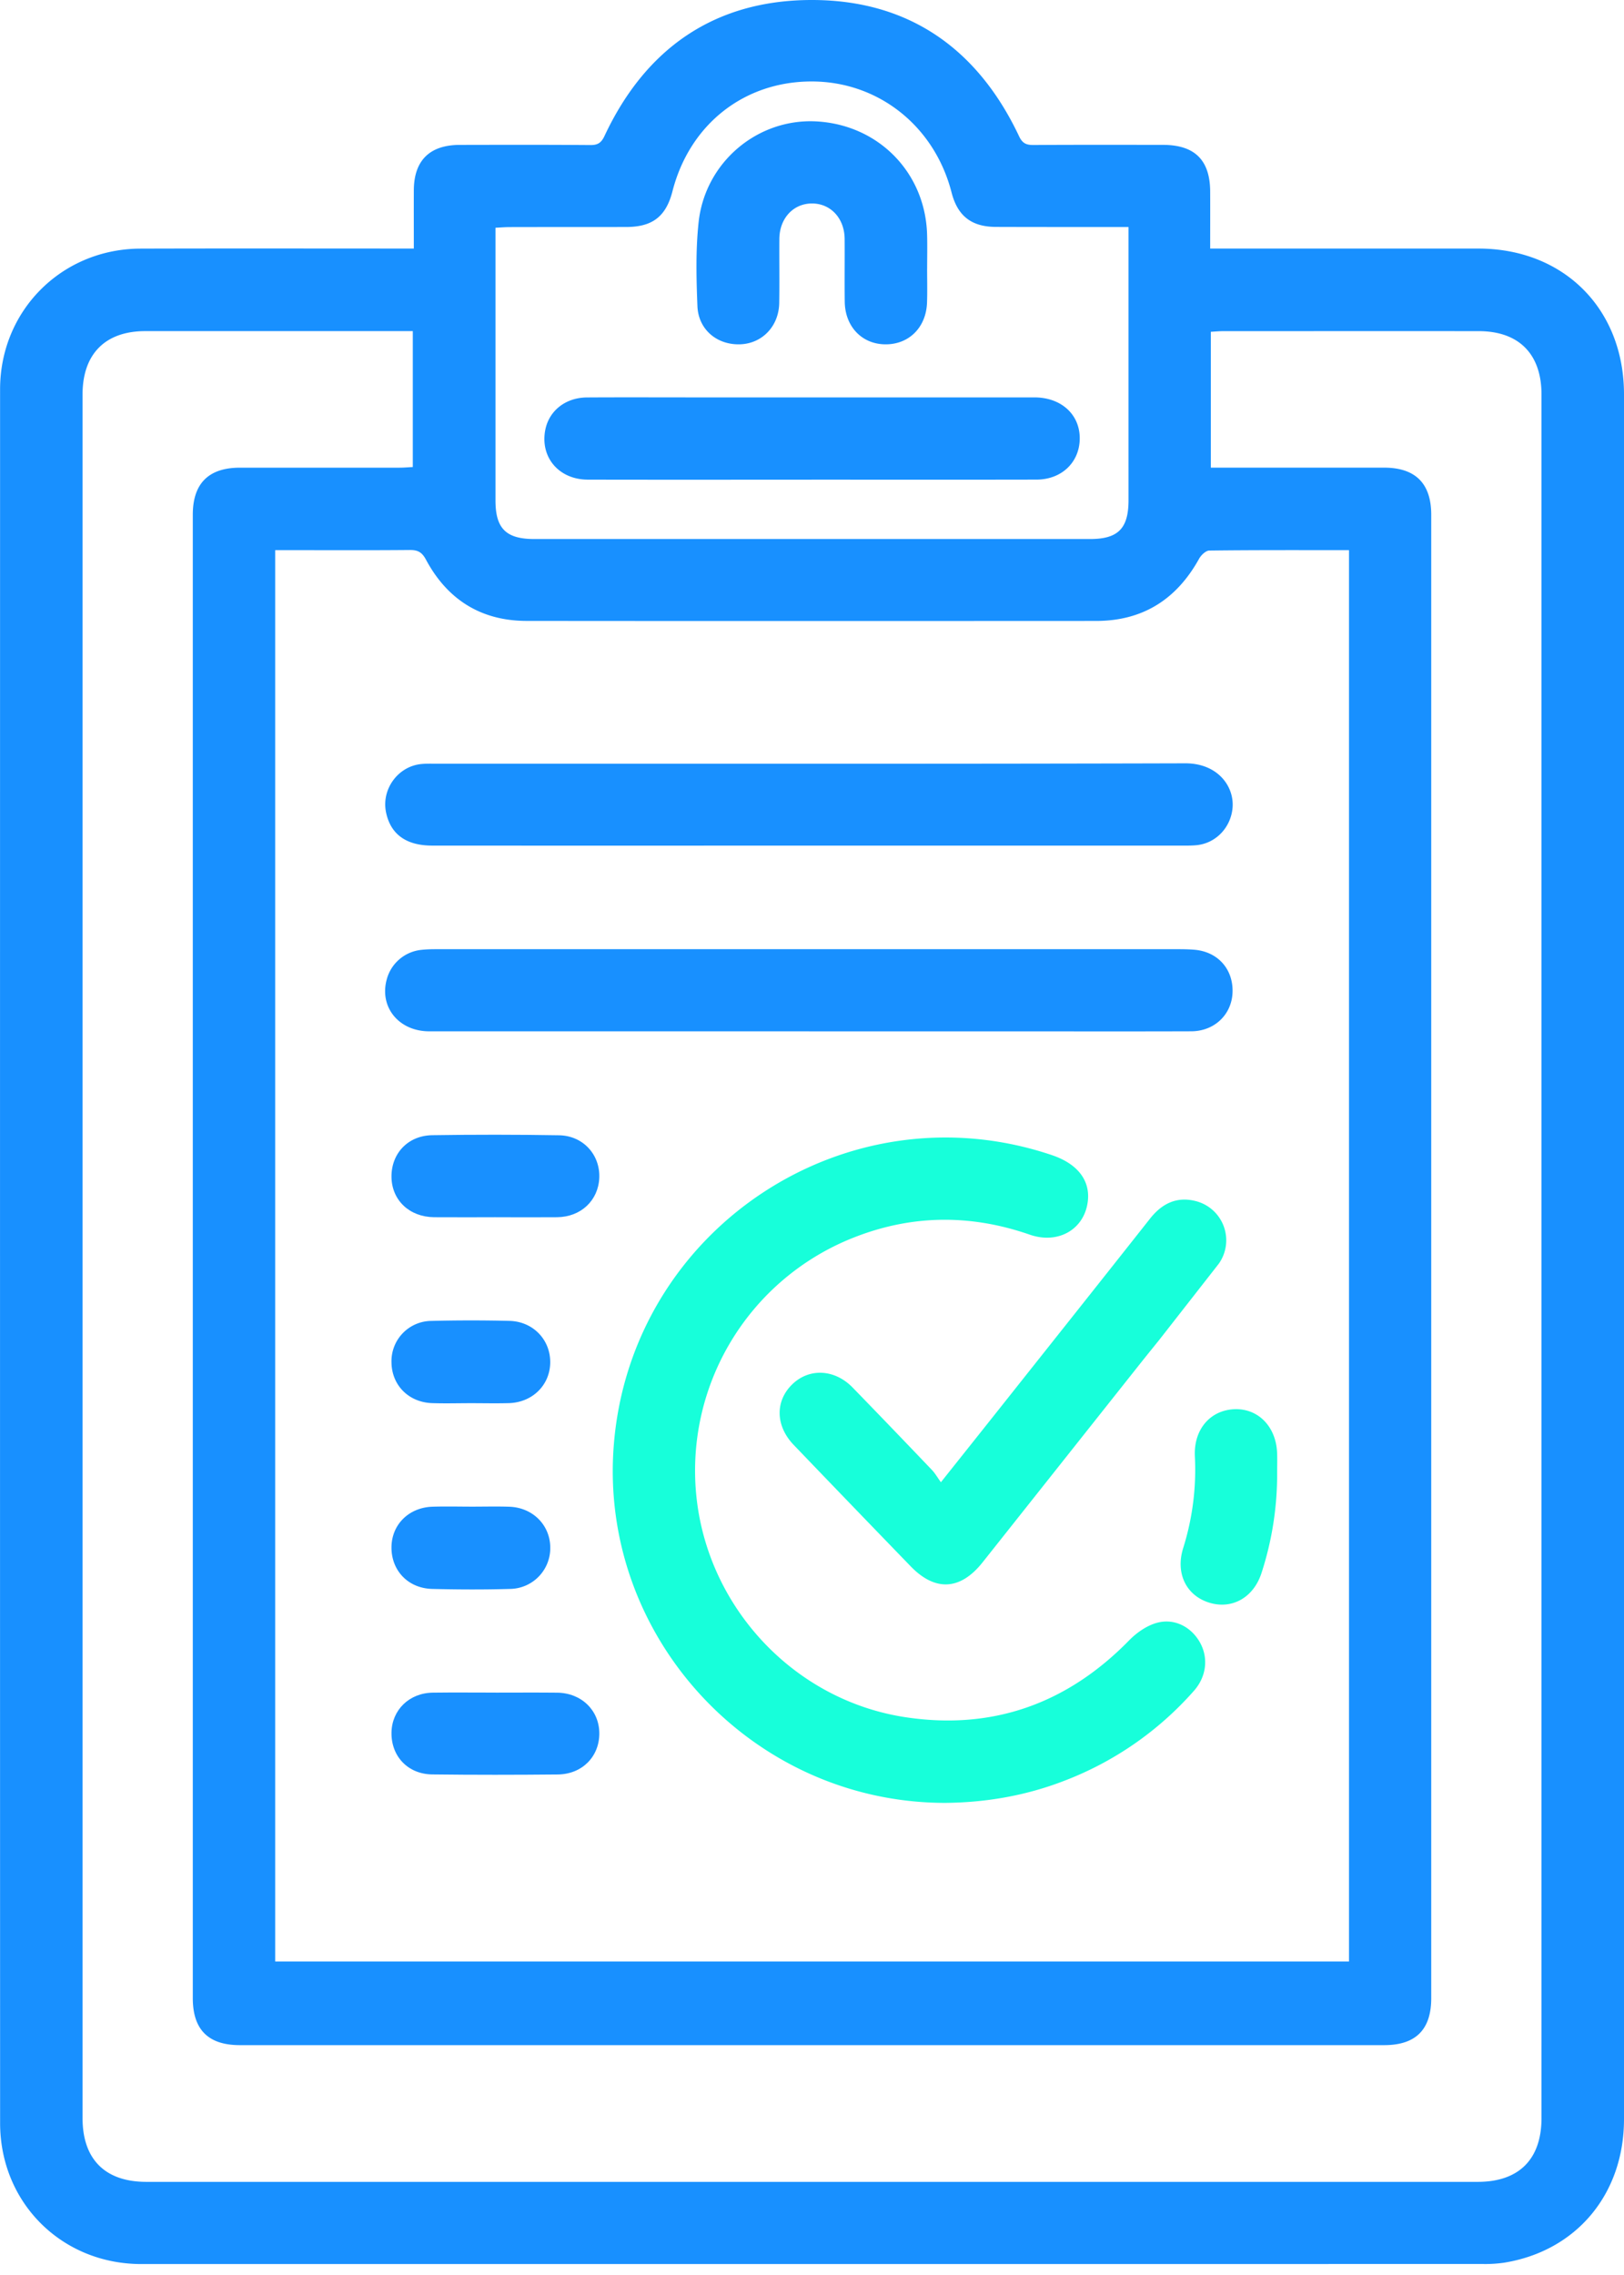 <svg xmlns="http://www.w3.org/2000/svg" width="60" height="84" fill="none"><g clip-path="url(#a)"><path fill="#1890FF" d="M15.289 9.178c0-.76-.003-1.454 0-2.148.004-1.103.584-1.678 1.698-1.68 1.61-.003 3.22-.007 4.83.006.271.001.398-.084.516-.334C23.849 1.785 26.403.007 29.972 0c3.594-.007 6.149 1.793 7.68 5.034.123.262.269.32.527.32 1.594-.01 3.19-.006 4.784-.005 1.177.001 1.743.56 1.748 1.725.003.678 0 1.357 0 2.104H54.623C57.778 9.18 60 11.407 60 14.56v63.686c0 2.766-1.756 4.868-4.43 5.3a4.935 4.935 0 0 1-.785.048c-16.521.002-33.042.002-49.564.002-2.937 0-5.217-2.261-5.217-5.207C0 57.052 0 35.714.003 14.378c0-2.912 2.279-5.189 5.186-5.198 3.16-.01 6.317-.003 9.476-.003h.625l-.001.001Zm34.55 11.136c-1.756 0-3.459-.007-5.16.014-.13.002-.304.169-.378.303-.83 1.498-2.08 2.296-3.805 2.296-7.014.003-14.028.006-21.042-.001-1.685-.002-2.929-.79-3.718-2.265-.152-.283-.31-.356-.603-.353-1.409.013-2.818.006-4.227.006h-.739v52.11H49.84v-52.11Zm-5.105-3.047h6.403c1.157 0 1.741.584 1.741 1.74v54.77c0 1.164-.572 1.736-1.741 1.736H8.864c-1.17 0-1.741-.573-1.741-1.737v-54.77c0-1.155.584-1.738 1.743-1.738h5.9c.162 0 .326-.016.485-.023v-5.019H5.368c-1.482 0-2.318.847-2.318 2.34v63.642c0 1.519.834 2.353 2.355 2.353h49.194c1.52 0 2.353-.836 2.353-2.355V14.565c0-1.493-.836-2.338-2.32-2.338-3.143-.002-6.286 0-9.43 0-.15 0-.298.014-.467.024v5.017Zm-3.04-8.884h-.537c-1.455-.001-2.911 0-4.366-.005-.901-.003-1.413-.406-1.635-1.272-.628-2.446-2.696-4.09-5.152-4.098C27.5 3 25.48 4.586 24.844 7.065c-.237.924-.735 1.313-1.694 1.316-1.44.004-2.88 0-4.32.004-.164 0-.328.014-.524.024v10.07c0 1.034.389 1.424 1.435 1.424h20.53c1.04 0 1.423-.39 1.423-1.436V8.383Z"/><path fill="#17FFDA" d="M34.912 66.568c-7.139-.01-12.813-6.155-12.232-13.247.652-7.97 8.616-13.222 16.182-10.671.945.318 1.421.93 1.328 1.706-.124 1.036-1.093 1.597-2.146 1.231-2.177-.756-4.346-.741-6.491.103a9.246 9.246 0 0 0-5.814 9.652c.461 4.078 3.642 7.445 7.71 8.062 3.224.488 5.98-.5 8.264-2.833.278-.285.65-.547 1.026-.65.66-.184 1.287.16 1.603.739.307.563.23 1.248-.23 1.769a12.173 12.173 0 0 1-4.798 3.326c-1.416.547-2.887.8-4.402.813Z"/><path fill="#1890FF" d="M29.89 38.08c-4.676 0-9.352.002-14.028 0-1.133 0-1.86-.903-1.57-1.93a1.478 1.478 0 0 1 1.265-1.077c.184-.021.371-.026.557-.026h27.173c.28 0 .559-.003.836.02.872.07 1.447.72 1.414 1.582-.032.813-.668 1.426-1.525 1.43-2.4.008-4.8.002-7.2.002h-6.92l-.002-.001ZM29.902 31.223c-4.645 0-9.29.002-13.935-.001-.969 0-1.541-.425-1.706-1.235-.17-.842.433-1.68 1.286-1.775.168-.018.34-.014.51-.014 9.243 0 18.486.012 27.729-.014 1.203-.004 1.818.85 1.752 1.64-.06.72-.607 1.311-1.33 1.383-.2.02-.403.015-.603.015H29.902Z"/><path fill="#17FFDA" d="M42.823 49.481c-.245.304-.454.561-.66.82l-5.86 7.385c-.82 1.033-1.749 1.087-2.66.145-1.443-1.49-2.883-2.984-4.319-4.48-.675-.703-.691-1.617-.055-2.236.627-.61 1.568-.566 2.233.118.982 1.01 1.958 2.026 2.93 3.044.116.121.2.272.33.452.84-1.054 1.6-2.008 2.358-2.963 1.79-2.255 3.582-4.508 5.367-6.768.433-.548.968-.823 1.662-.657a1.494 1.494 0 0 1 .881 2.318"/><path fill="#1890FF" d="M18.265 44.944c-.742 0-1.486.004-2.228-.001-.908-.008-1.559-.624-1.573-1.478-.014-.867.602-1.536 1.504-1.55 1.563-.024 3.126-.024 4.689.003.89.016 1.518.72 1.484 1.57-.034.837-.68 1.446-1.555 1.455-.774.007-1.547.002-2.32 0ZM18.313 62.497c.758 0 1.516-.006 2.274.002.893.01 1.552.65 1.555 1.5.004.857-.631 1.51-1.533 1.52-1.547.015-3.095.017-4.642-.002-.899-.011-1.516-.671-1.503-1.544.013-.836.656-1.465 1.528-1.475.773-.01 1.547-.002 2.32-.002Z"/><path fill="#17FFDA" d="M47.185 54.373a11.759 11.759 0 0 1-.575 3.699c-.293.918-1.097 1.367-1.944 1.1-.846-.266-1.244-1.09-.951-2.016a9.644 9.644 0 0 0 .43-3.389c-.045-.988.567-1.701 1.467-1.735.867-.032 1.527.636 1.571 1.598.011.247.002.495.002.743Z"/><path fill="#1890FF" d="M17.425 55.63c.464 0 .928-.012 1.392.003.865.03 1.506.674 1.513 1.503a1.507 1.507 0 0 1-1.485 1.532c-.958.028-1.918.024-2.877 0-.894-.022-1.516-.684-1.504-1.55.011-.834.647-1.461 1.523-1.486.48-.014.959-.003 1.438-.002ZM17.406 51.81c-.48 0-.96.014-1.439-.002-.87-.029-1.495-.663-1.503-1.506a1.486 1.486 0 0 1 1.477-1.53 58.2 58.2 0 0 1 2.877-.001c.88.02 1.527.704 1.51 1.552-.015.826-.663 1.462-1.53 1.485-.464.013-.929.002-1.392.002ZM29.982 17.712c-2.755 0-5.51.004-8.264-.002-1.066-.002-1.762-.82-1.575-1.822.133-.715.744-1.207 1.541-1.213 1.331-.008 2.662-.002 3.993-.002h12.537c1.016 0 1.71.658 1.677 1.573-.032.85-.687 1.461-1.597 1.463-2.77.006-5.541.002-8.31.002h-.002ZM34.253 9.913c0 .418.011.836-.003 1.253-.03.927-.675 1.563-1.557 1.548-.855-.014-1.47-.659-1.483-1.57-.01-.774.002-1.547-.004-2.32-.005-.762-.514-1.31-1.205-1.311-.69 0-1.2.547-1.207 1.308-.006.789.008 1.577-.005 2.366-.014.856-.623 1.492-1.433 1.526-.853.034-1.553-.534-1.589-1.407-.041-1.033-.067-2.078.044-3.103.242-2.22 2.183-3.837 4.351-3.72 2.295.125 4.025 1.889 4.09 4.176.012.417.002.835.002 1.253v.001Z"/></g><defs><clipPath id="a"><path fill="#fff" d="M0 0h60v83.596H0z"/></clipPath></defs></svg>